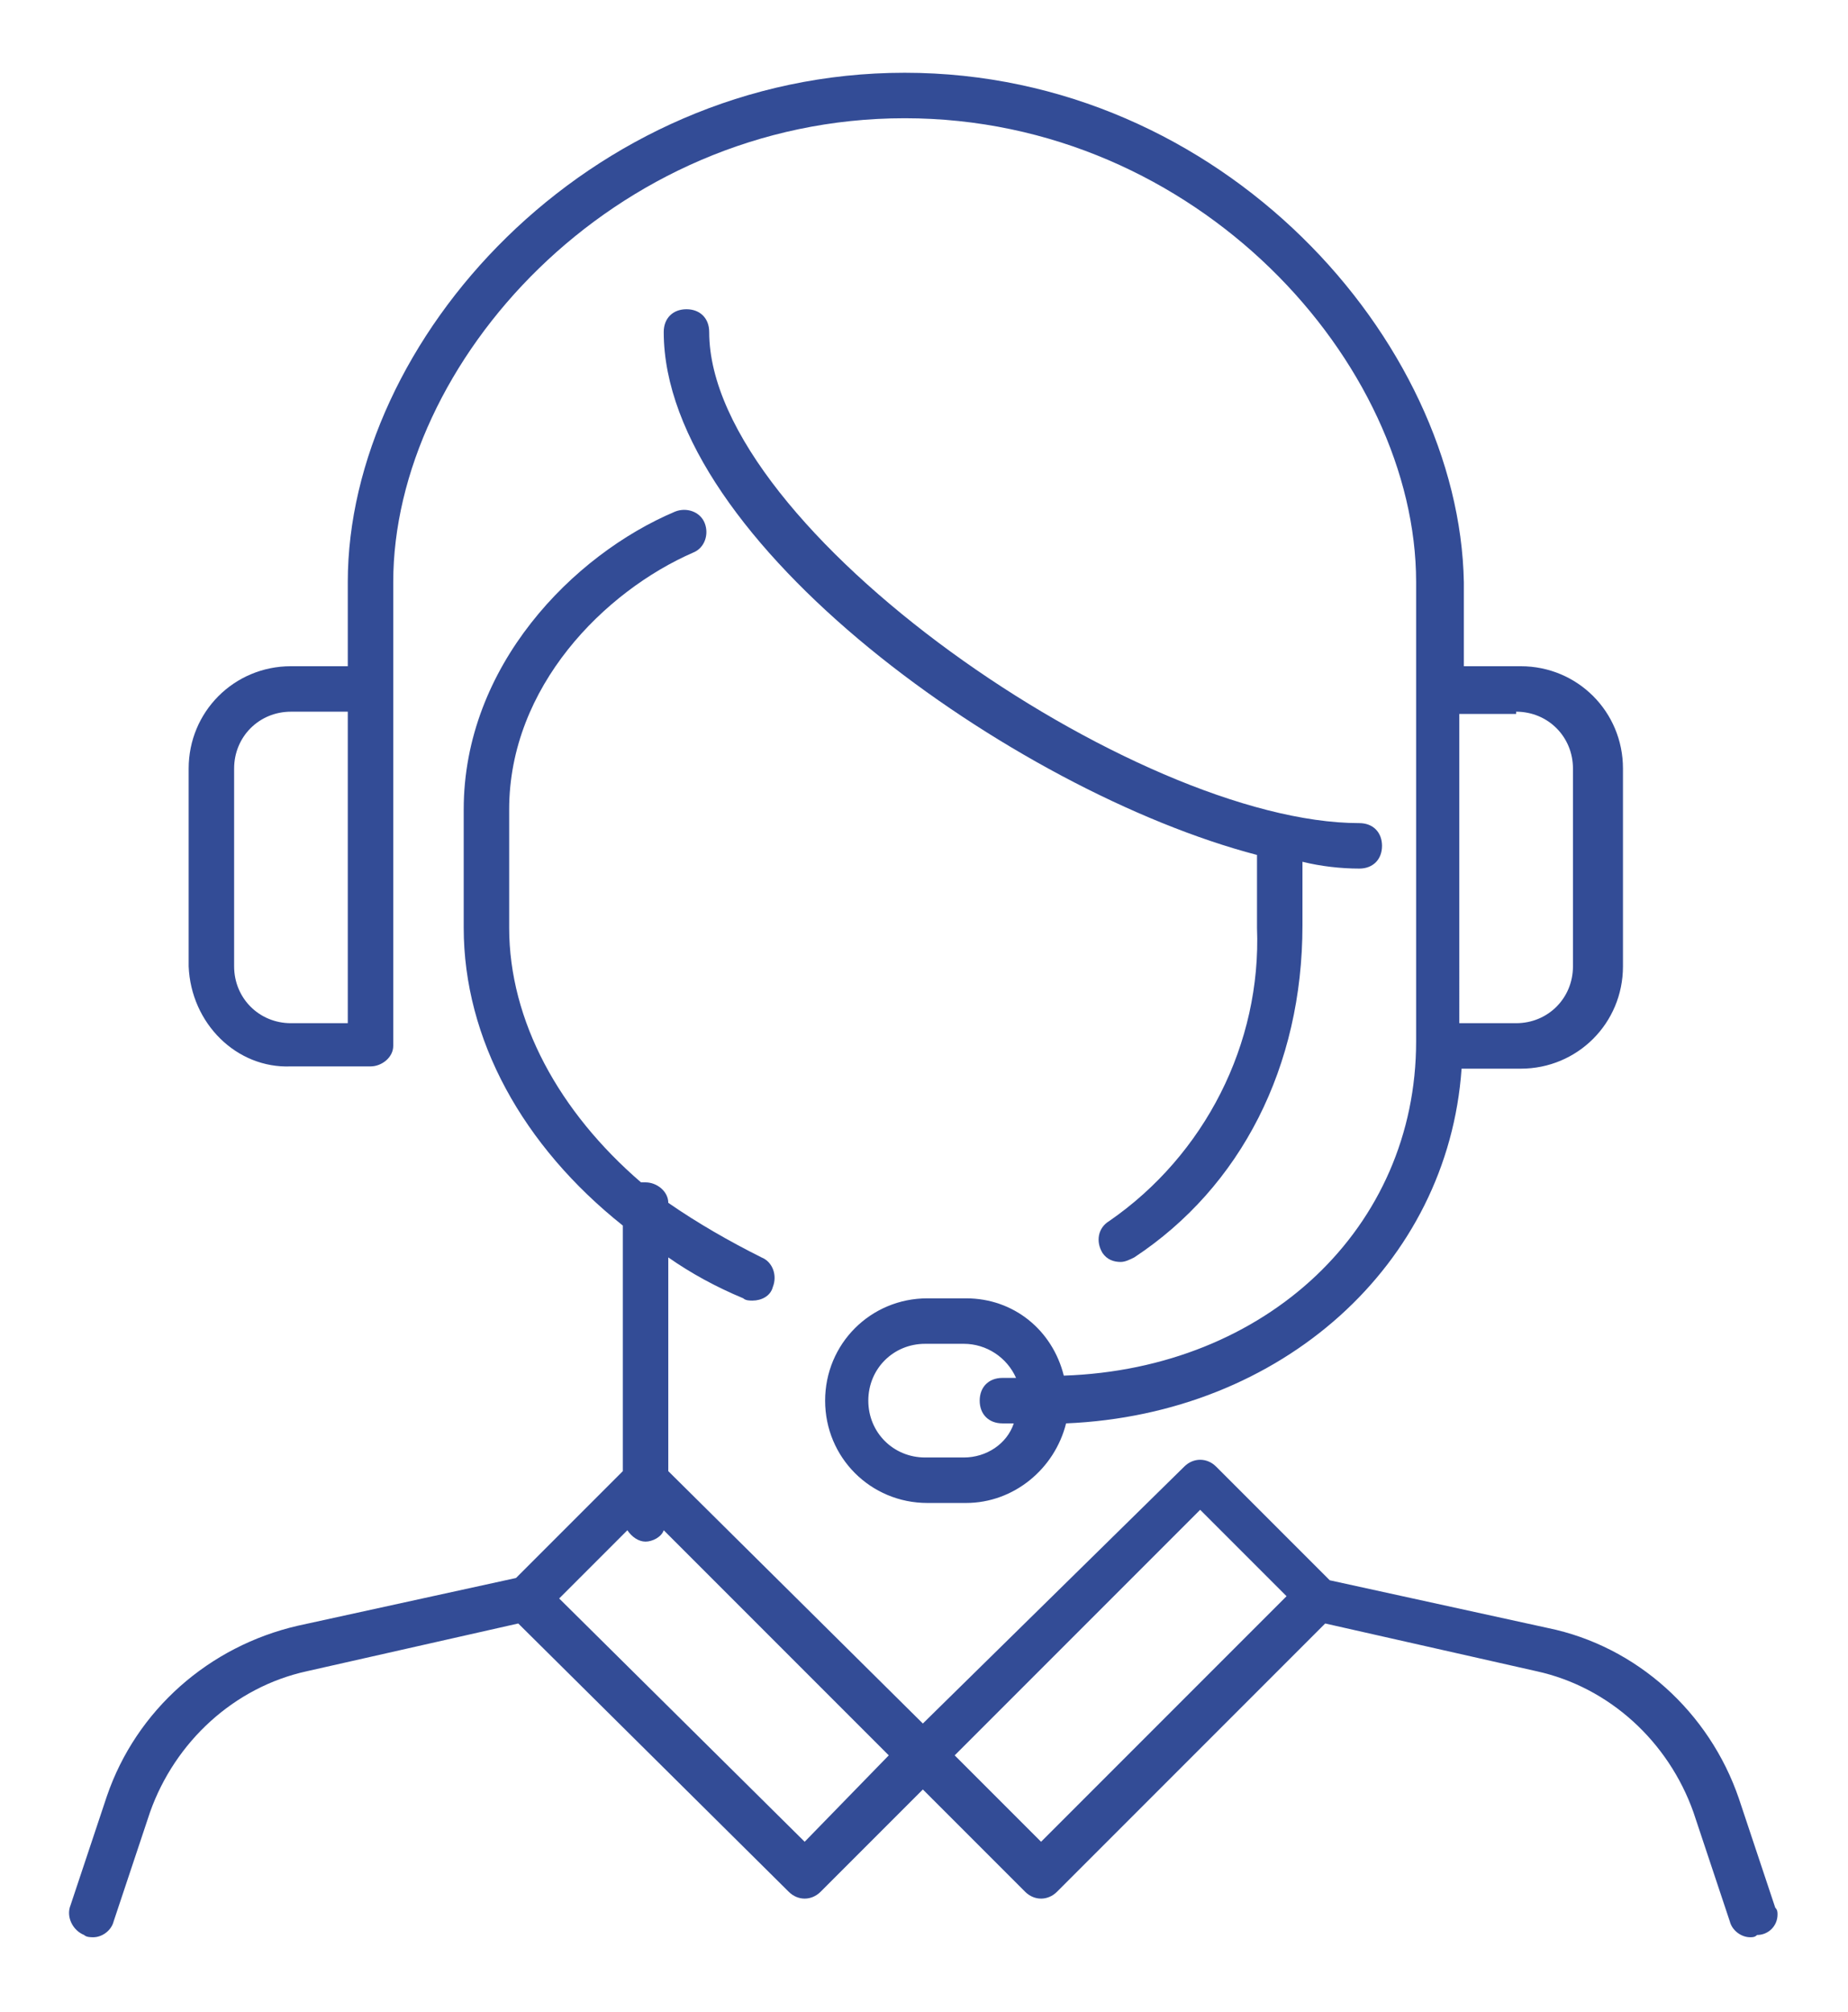 <?xml version="1.0" encoding="utf-8"?>
<!-- Generator: Adobe Illustrator 24.3.0, SVG Export Plug-In . SVG Version: 6.00 Build 0)  -->
<!DOCTYPE svg PUBLIC "-//W3C//DTD SVG 1.1//EN" "http://www.w3.org/Graphics/SVG/1.1/DTD/svg11.dtd">
<svg version="1.1" id="Groupe_9719" xmlns:x="http://ns.adobe.com/Extensibility/1.0/" xmlns:i="http://ns.adobe.com/AdobeIllustrator/10.0/" xmlns:graph="http://ns.adobe.com/Graphs/1.0/"
	 xmlns="http://www.w3.org/2000/svg" xmlns:xlink="http://www.w3.org/1999/xlink" x="0px" y="0px" width="81.3px" height="88.5px"
	 viewBox="0 0 81.3 88.5" style="enable-background:new 0 0 81.3 88.5;" xml:space="preserve">
<style type="text/css">
	.st0{fill:#334C96;}
</style>
<path id="Tracé_40472" class="st0" d="M48.8,53.7c-0.5,0.3-0.6,0.9-0.3,1.4l0,0c0.2,0.3,0.5,0.4,0.8,0.4c0.2,0,0.4-0.1,0.6-0.2
	c4.7-3.1,7.4-8.4,7.4-14.6v-2.8c0.8,0.2,1.7,0.3,2.5,0.3c0.6,0,1-0.4,1-1s-0.4-1-1-1c-9.8,0-28.6-12.9-28.6-21.6c0-0.6-0.4-1-1-1
	s-1,0.4-1,1c0,9.2,15.4,20.2,26.1,23v3.2C55.5,45.9,53,50.8,48.8,53.7z"/>
<path id="Tracé_40473" class="st0" d="M12.8,46.9h3.5c0.5,0,1-0.4,1-0.9v-0.1V25.6c0-9.6,9.6-20.4,22.5-20.4S62.3,16,62.3,25.6
	v20.2c0,8.2-6.6,14.4-15.5,14.7c-0.5-2-2.2-3.4-4.3-3.4h-1.7c-2.5,0-4.5,2-4.5,4.5c0,2.5,2,4.5,4.5,4.5h1.7c2.1,0,3.9-1.5,4.4-3.5
	c9.5-0.4,16.8-7,17.4-15.6h2.6c2.5,0,4.5-2,4.5-4.5l0,0v-8.7c0-2.5-2-4.5-4.5-4.5l0,0h-2.5v-3.7C64.2,15,53.8,3.2,39.8,3.2
	S15.3,15,15.3,25.6v3.7h-2.5c-2.5,0-4.5,2-4.5,4.5l0,0v8.7C8.4,45,10.4,47,12.8,46.9z M42.4,64.1h-1.7c-1.4,0-2.5-1.1-2.5-2.5
	s1.1-2.5,2.5-2.5h1.7c1,0,1.9,0.6,2.3,1.5h-0.6c-0.6,0-1,0.4-1,1s0.4,1,1,1h0.5C44.3,63.5,43.4,64.1,42.4,64.1z M66.7,31.3
	c1.4,0,2.5,1.1,2.5,2.5l0,0v8.7c0,1.4-1.1,2.5-2.5,2.5l0,0h-2.5V31.4h2.5V31.3z M10.3,33.8c0-1.4,1.1-2.5,2.5-2.5l0,0h2.5V45h-2.5
	c-1.4,0-2.5-1.1-2.5-2.5l0,0V33.8z"/>
<path id="Tracé_40474" class="st0" d="M78.1,83.9l-1.6-4.8c-1.3-3.8-4.5-6.7-8.4-7.5l-9.6-2.1l-5-5c-0.4-0.4-1-0.4-1.4,0l0,0
	L40.6,75.8L29.4,64.7v-9.4c1,0.7,2.1,1.3,3.3,1.8c0.1,0.1,0.3,0.1,0.4,0.1c0.4,0,0.8-0.2,0.9-0.6c0.2-0.5,0-1.1-0.5-1.3
	c-1.4-0.7-2.8-1.5-4.1-2.4c0-0.5-0.5-0.9-1-0.9h-0.2c-3.6-3.1-5.8-7.1-5.8-11.2v-5.2c0-5.4,4.2-9.6,8.1-11.3
	c0.5-0.2,0.7-0.8,0.5-1.3s-0.8-0.7-1.3-0.5l0,0c-4.5,1.9-9.3,6.8-9.3,13.1v5.2c0,4.9,2.6,9.6,7,13.1v10.8l-4.7,4.7l-9.6,2.1
	C9.2,72.4,6,75.2,4.7,79l-1.6,4.8c-0.2,0.5,0.1,1.1,0.6,1.3c0.1,0.1,0.3,0.1,0.4,0.1c0.4,0,0.8-0.3,0.9-0.7l1.6-4.8
	c1.1-3.1,3.7-5.5,6.9-6.2l9.3-2.1l11.9,11.8c0.4,0.4,1,0.4,1.4,0l0,0l4.5-4.5l4.5,4.5c0.4,0.4,1,0.4,1.4,0l0,0l11.8-11.8l9.3,2.1
	c3.2,0.7,5.8,3.1,6.9,6.2l1.6,4.8c0.1,0.4,0.5,0.7,0.9,0.7c0.1,0,0.2,0,0.3-0.1c0.5,0,0.9-0.4,0.9-0.9C78.2,84.1,78.2,84,78.1,83.9z
	 M35.4,81L24.6,70.3l3-3c0.2,0.3,0.5,0.5,0.8,0.5s0.7-0.2,0.8-0.5l9.9,9.9L35.4,81z M45.8,81L42,77.2l10.8-10.8l3.8,3.8L45.8,81z"/>
</svg>
